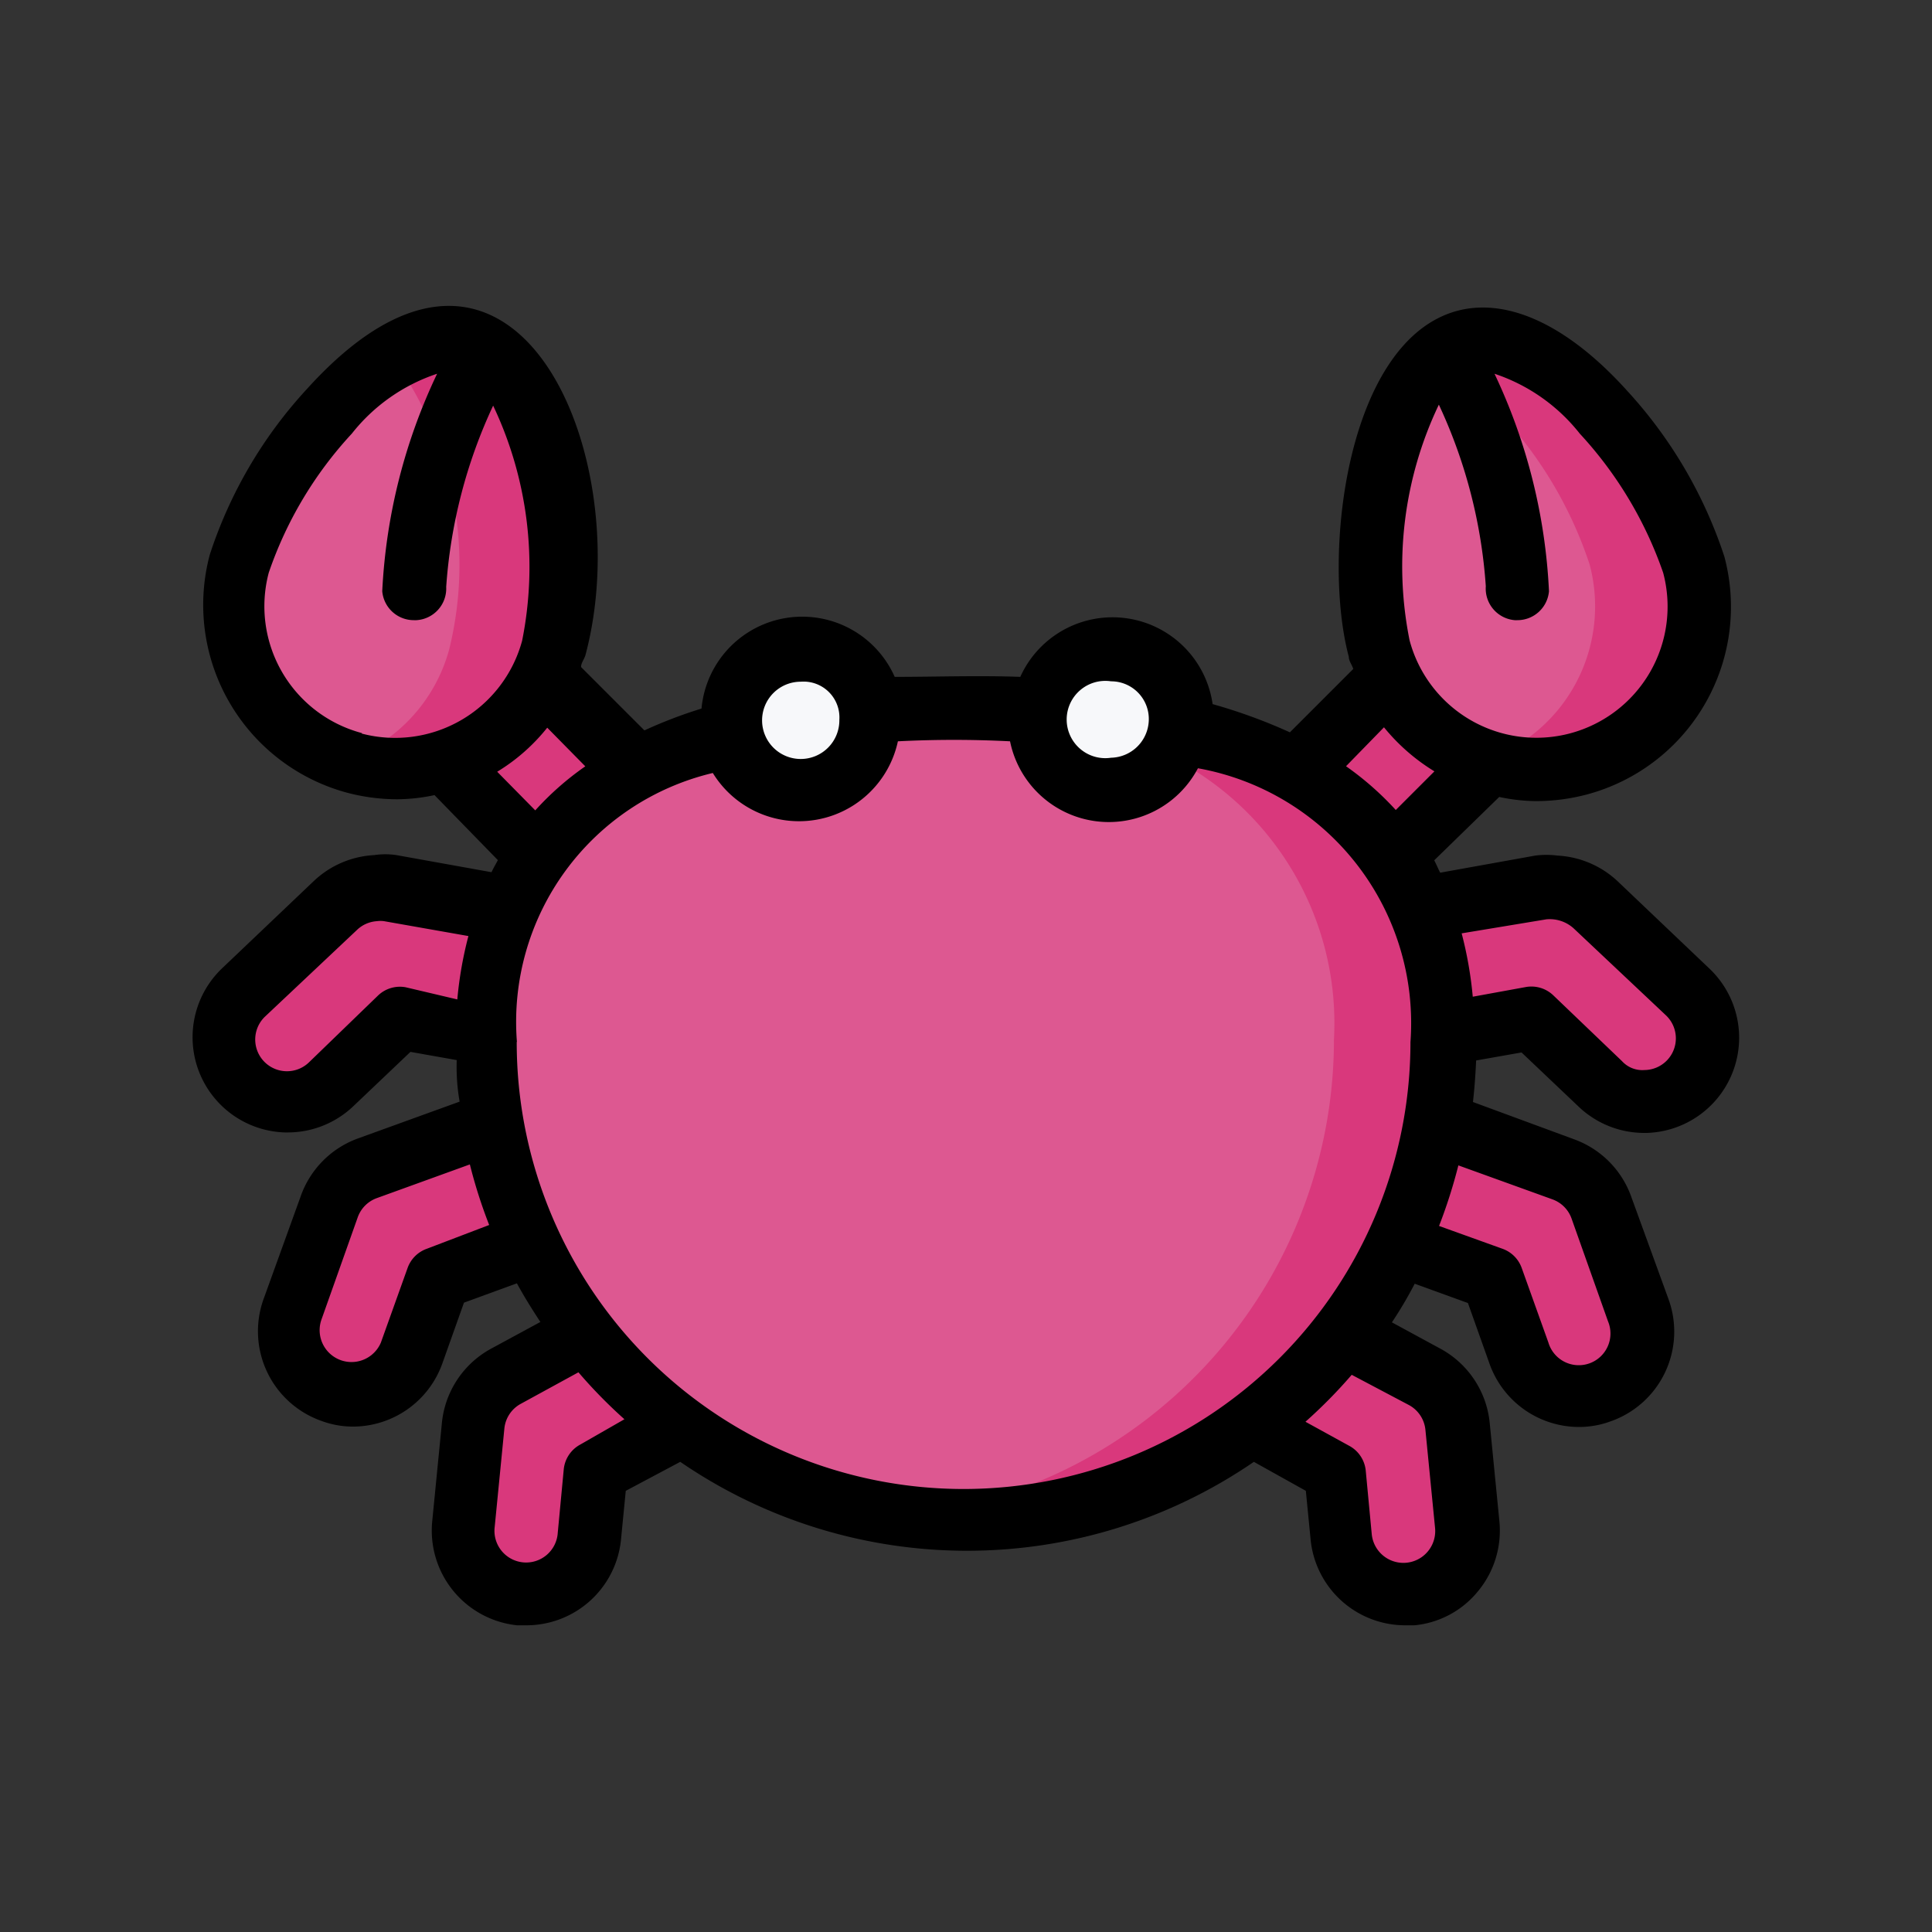 <svg xmlns="http://www.w3.org/2000/svg" xmlns:xlink="http://www.w3.org/1999/xlink" width="20" height="20" viewBox="0 0 20 20">
  <rect x="0" y="0" width="20" height="20" fill="#333333" stroke="none"/>
  <defs>
    <clipPath id="clip-path">
      <rect id="Retângulo_1" data-name="Retângulo 1" width="20" height="20" transform="translate(580 588)" fill="#ff0707"/>
    </clipPath>
  </defs>
  <g id="icon-carangueijo" transform="translate(-580 -588)" clip-path="url(#clip-path)">
    <g id="Crab" transform="translate(579.289 586.189)">
      <path id="path220714-8" d="M6.075,12.729l-1.234-.223a.6.6,0,0,0-.154,0,.656.656,0,0,0-.413.18l-.955.9a.659.659,0,1,0,.912.951l.712-.676.9.161.072.925-1.312.476a.656.656,0,0,0-.394.4l-.384,1.066a.656.656,0,1,0,1.237.436l.276-.771L6.3,16.2l.551.919-.82.472a.656.656,0,0,0-.328.515L5.616,19.12a.659.659,0,1,0,1.312.121l.062-.673.85-.492Z" transform="translate(-0.081 -1.502)" fill="#d9387c"/>
      <path id="path221205-7" d="M18.163,12.729l1.234-.223a.6.6,0,0,1,.154,0,.656.656,0,0,1,.413.18l.955.905a.656.656,0,0,1-.912.942l-.712-.676-.9.161-.072.925,1.312.476a.656.656,0,0,1,.394.4l.377,1.066a.656.656,0,0,1-1.237.436l-.276-.771-.965-.351-.545.919.82.472a.656.656,0,0,1,.328.515l.092,1.017a.659.659,0,1,1-1.312.121l-.062-.673-.85-.492Z" transform="translate(-2.734 -1.502)" fill="#d9387c"/>
      <path id="path218554-2" d="M6.928,11.641l-.984-.984,1.027-.879.984.984Z" transform="translate(-0.646 -0.958)" fill="#d9387c"/>
      <path id="path218637-4" d="M17.987,11.641l.984-.984-1.024-.879-.984.984Z" transform="translate(-2.847 -0.958)" fill="#d9387c"/>
      <path id="path221908-9" d="M10.492,10.239c.328-.026.656-.039,1-.039.269,0,.535,0,.794.023l1.417.19a3.1,3.1,0,0,1,2.743,3.238h0a4.954,4.954,0,1,1-9.908,0,3.037,3.037,0,0,1,2.543-3.189Z" transform="translate(-0.765 -1.043)" fill="#dd5891"/>
      <path id="path215117" d="M12.565,10.183h-.351l1.414.19a3.087,3.087,0,0,1,2.746,3.238,4.954,4.954,0,0,1-4.383,4.921,4.773,4.773,0,0,0,.574.036,4.954,4.954,0,0,0,4.954-4.954,3.086,3.086,0,0,0-2.743-3.238l-1.417-.19C13.1,10.193,12.834,10.183,12.565,10.183Z" transform="translate(-1.854 -1.039)" fill="#d9387c"/>
      <path id="path517596-0-6" d="M5.647,5.434c-.9-.239-2.123,1.411-2.362,2.3a1.692,1.692,0,1,0,3.264.9C6.779,7.714,6.549,5.674,5.647,5.434Z" transform="translate(-0.103 -0.086)" fill="#dd5891"/>
      <path id="path218641-5" d="M18.758,5.5a.689.689,0,0,1,.161-.066c.9-.239,2.119,1.411,2.362,2.3a1.692,1.692,0,1,1-3.264.9C17.8,7.773,17.994,5.926,18.758,5.5Z" transform="translate(-3.041 -0.086)" fill="#dd5891"/>
      <path id="path221794-2" d="M11.116,10.15a.725.725,0,1,1-.728-.722.725.725,0,0,1,.728.722Z" transform="translate(-1.39 -0.889)" fill="#f7f8fa"/>
      <path id="path221899-7" d="M15.126,10.15a.725.725,0,1,1-.722-.722.725.725,0,0,1,.722.722Z" transform="translate(-2.19 -0.889)" fill="#f7f8fa"/>
      <path id="path225206" d="M19.259,5.411a.594.594,0,0,0-.171.023.571.571,0,0,0-.161.066.827.827,0,0,0-.144.1,4.229,4.229,0,0,1,1.594,2.142,1.686,1.686,0,0,1-1.092,2.031,1.686,1.686,0,0,0,2.182-2.031C21.224,6.9,20.135,5.4,19.259,5.411Z" transform="translate(-3.21 -0.087)" fill="#d9387c"/>
      <path id="path221533" d="M5.762,5.411a1.138,1.138,0,0,0-.594.19,3.668,3.668,0,0,1,.587,3.012A1.686,1.686,0,0,1,4.669,9.775l.1.03A1.683,1.683,0,0,0,6.838,8.626C7.084,7.642,6.8,5.428,5.762,5.411Z" transform="translate(-0.392 -0.087)" fill="#d9387c"/>
      <path id="Caminho_24" data-name="Caminho 24" d="M16.462,12.706l.591.561a.984.984,0,0,0,.679.272h.026a.986.986,0,0,0,.65-1.7l-.951-.905a.984.984,0,0,0-.623-.266.9.9,0,0,0-.23,0l-.984.177c-.023-.043-.039-.085-.062-.128l.673-.656a1.86,1.86,0,0,0,.384.043,2.06,2.06,0,0,0,.525-.069,2.011,2.011,0,0,0,1.421-2.464,4.7,4.7,0,0,0-1.007-1.716c-.607-.673-1.23-.965-1.755-.827-1.148.305-1.407,2.526-1.125,3.583,0,.043.033.082.046.125l-.656.656a5.617,5.617,0,0,0-.8-.292,1.047,1.047,0,0,0-1.991-.282c-.426-.016-.879,0-1.3,0a1.047,1.047,0,0,0-2,.328,4.8,4.8,0,0,0-.591.226l-.656-.656c0-.043.033-.079.046-.125C7.322,6.525,6.03,3.471,3.89,5.836A4.652,4.652,0,0,0,2.883,7.552,2.014,2.014,0,0,0,4.3,10.016a2.041,2.041,0,0,0,.525.069,1.909,1.909,0,0,0,.384-.043l.656.673c-.023.043-.046.082-.066.125l-.984-.177a.774.774,0,0,0-.23,0,.984.984,0,0,0-.623.266l-.951.905a.986.986,0,0,0,.65,1.7H3.69a.984.984,0,0,0,.679-.272L4.96,12.7l.479.085a2.074,2.074,0,0,0,.03.43L4.406,13.6a.984.984,0,0,0-.584.6l-.384,1.063a.984.984,0,0,0,.6,1.257.935.935,0,0,0,.328.059.984.984,0,0,0,.925-.656l.223-.627.548-.2c.075.138.157.269.243.4l-.515.279a.984.984,0,0,0-.505.771l-.1,1.017a.986.986,0,0,0,.879,1.073h.092a.984.984,0,0,0,.984-.892l.049-.5.564-.3a5.249,5.249,0,0,0,5.938,0l.538.3.049.5a.984.984,0,0,0,.984.892h.092a.965.965,0,0,0,.656-.351.984.984,0,0,0,.223-.722l-.1-1.017a.984.984,0,0,0-.512-.774L15.12,15.5a4.2,4.2,0,0,0,.236-.4l.551.2.223.627a.984.984,0,0,0,.928.656.945.945,0,0,0,.328-.059.984.984,0,0,0,.6-1.257L17.6,14.206a.984.984,0,0,0-.591-.6l-1.05-.387c.016-.141.026-.282.033-.43Zm.256-1.378A.369.369,0,0,1,17,11.42l.955.9a.328.328,0,0,1-.22.568.285.285,0,0,1-.233-.092l-.712-.682a.328.328,0,0,0-.285-.085l-.548.1a4.025,4.025,0,0,0-.115-.656ZM15.606,6a5.282,5.282,0,0,1,.486,1.88.328.328,0,0,0,.3.351h.026a.328.328,0,0,0,.328-.3,5.9,5.9,0,0,0-.564-2.251,1.88,1.88,0,0,1,.883.62,4.084,4.084,0,0,1,.863,1.44,1.358,1.358,0,0,1-2.625.7A3.881,3.881,0,0,1,15.606,6Zm-.568,3.34a2.047,2.047,0,0,0,.522.456l-.4.4a3.153,3.153,0,0,0-.515-.453Zm-2.825-.476a.39.39,0,0,1,.39.41.4.4,0,0,1-.39.381.4.4,0,1,1,0-.791ZM9,8.868a.371.371,0,0,1,.4.394A.4.4,0,1,1,9,8.868ZM4.458,9.4a1.358,1.358,0,0,1-.965-1.66A4.035,4.035,0,0,1,4.353,6.3a1.88,1.88,0,0,1,.883-.62,5.9,5.9,0,0,0-.568,2.251.328.328,0,0,0,.328.3h.026a.328.328,0,0,0,.308-.344,5.283,5.283,0,0,1,.486-1.877,3.891,3.891,0,0,1,.3,2.434,1.362,1.362,0,0,1-1.66.961Zm1.4.4a1.968,1.968,0,0,0,.518-.456l.394.4a3.018,3.018,0,0,0-.518.456Zm-.948,2.231a.328.328,0,0,0-.285.085l-.712.689a.328.328,0,1,1-.463-.466l.955-.9a.328.328,0,0,1,.207-.092.282.282,0,0,1,.075,0l.873.154a3.96,3.96,0,0,0-.115.656Zm.22,2.707a.328.328,0,0,0-.2.2l-.276.771a.33.33,0,0,1-.617-.233l.377-1.063a.328.328,0,0,1,.2-.2l.961-.348a5.144,5.144,0,0,0,.2.627Zm1.588,2.027a.328.328,0,0,0-.171.256l-.062.656a.328.328,0,1,1-.653-.059l.1-1.017a.328.328,0,0,1,.167-.256l.6-.328a5.118,5.118,0,0,0,.476.486Zm-.656-4.17A2.648,2.648,0,0,1,8.09,9.813a1.047,1.047,0,0,0,1.916-.328,11.427,11.427,0,0,1,1.161,0,1.043,1.043,0,0,0,1.945.279,2.68,2.68,0,0,1,2.2,2.835,4.626,4.626,0,0,1-9.252,0ZM15.3,16.358a.328.328,0,0,1,.167.256l.1,1.017a.329.329,0,1,1-.656.059l-.062-.656a.328.328,0,0,0-.171-.256l-.453-.249a5.144,5.144,0,0,0,.479-.486Zm1.48-2.132a.328.328,0,0,1,.2.2l.377,1.063a.328.328,0,1,1-.617.22l-.276-.771a.328.328,0,0,0-.2-.2l-.656-.236a5.374,5.374,0,0,0,.2-.627Z" transform="translate(0 0)"/>
    </g>
  </g>
</svg>
